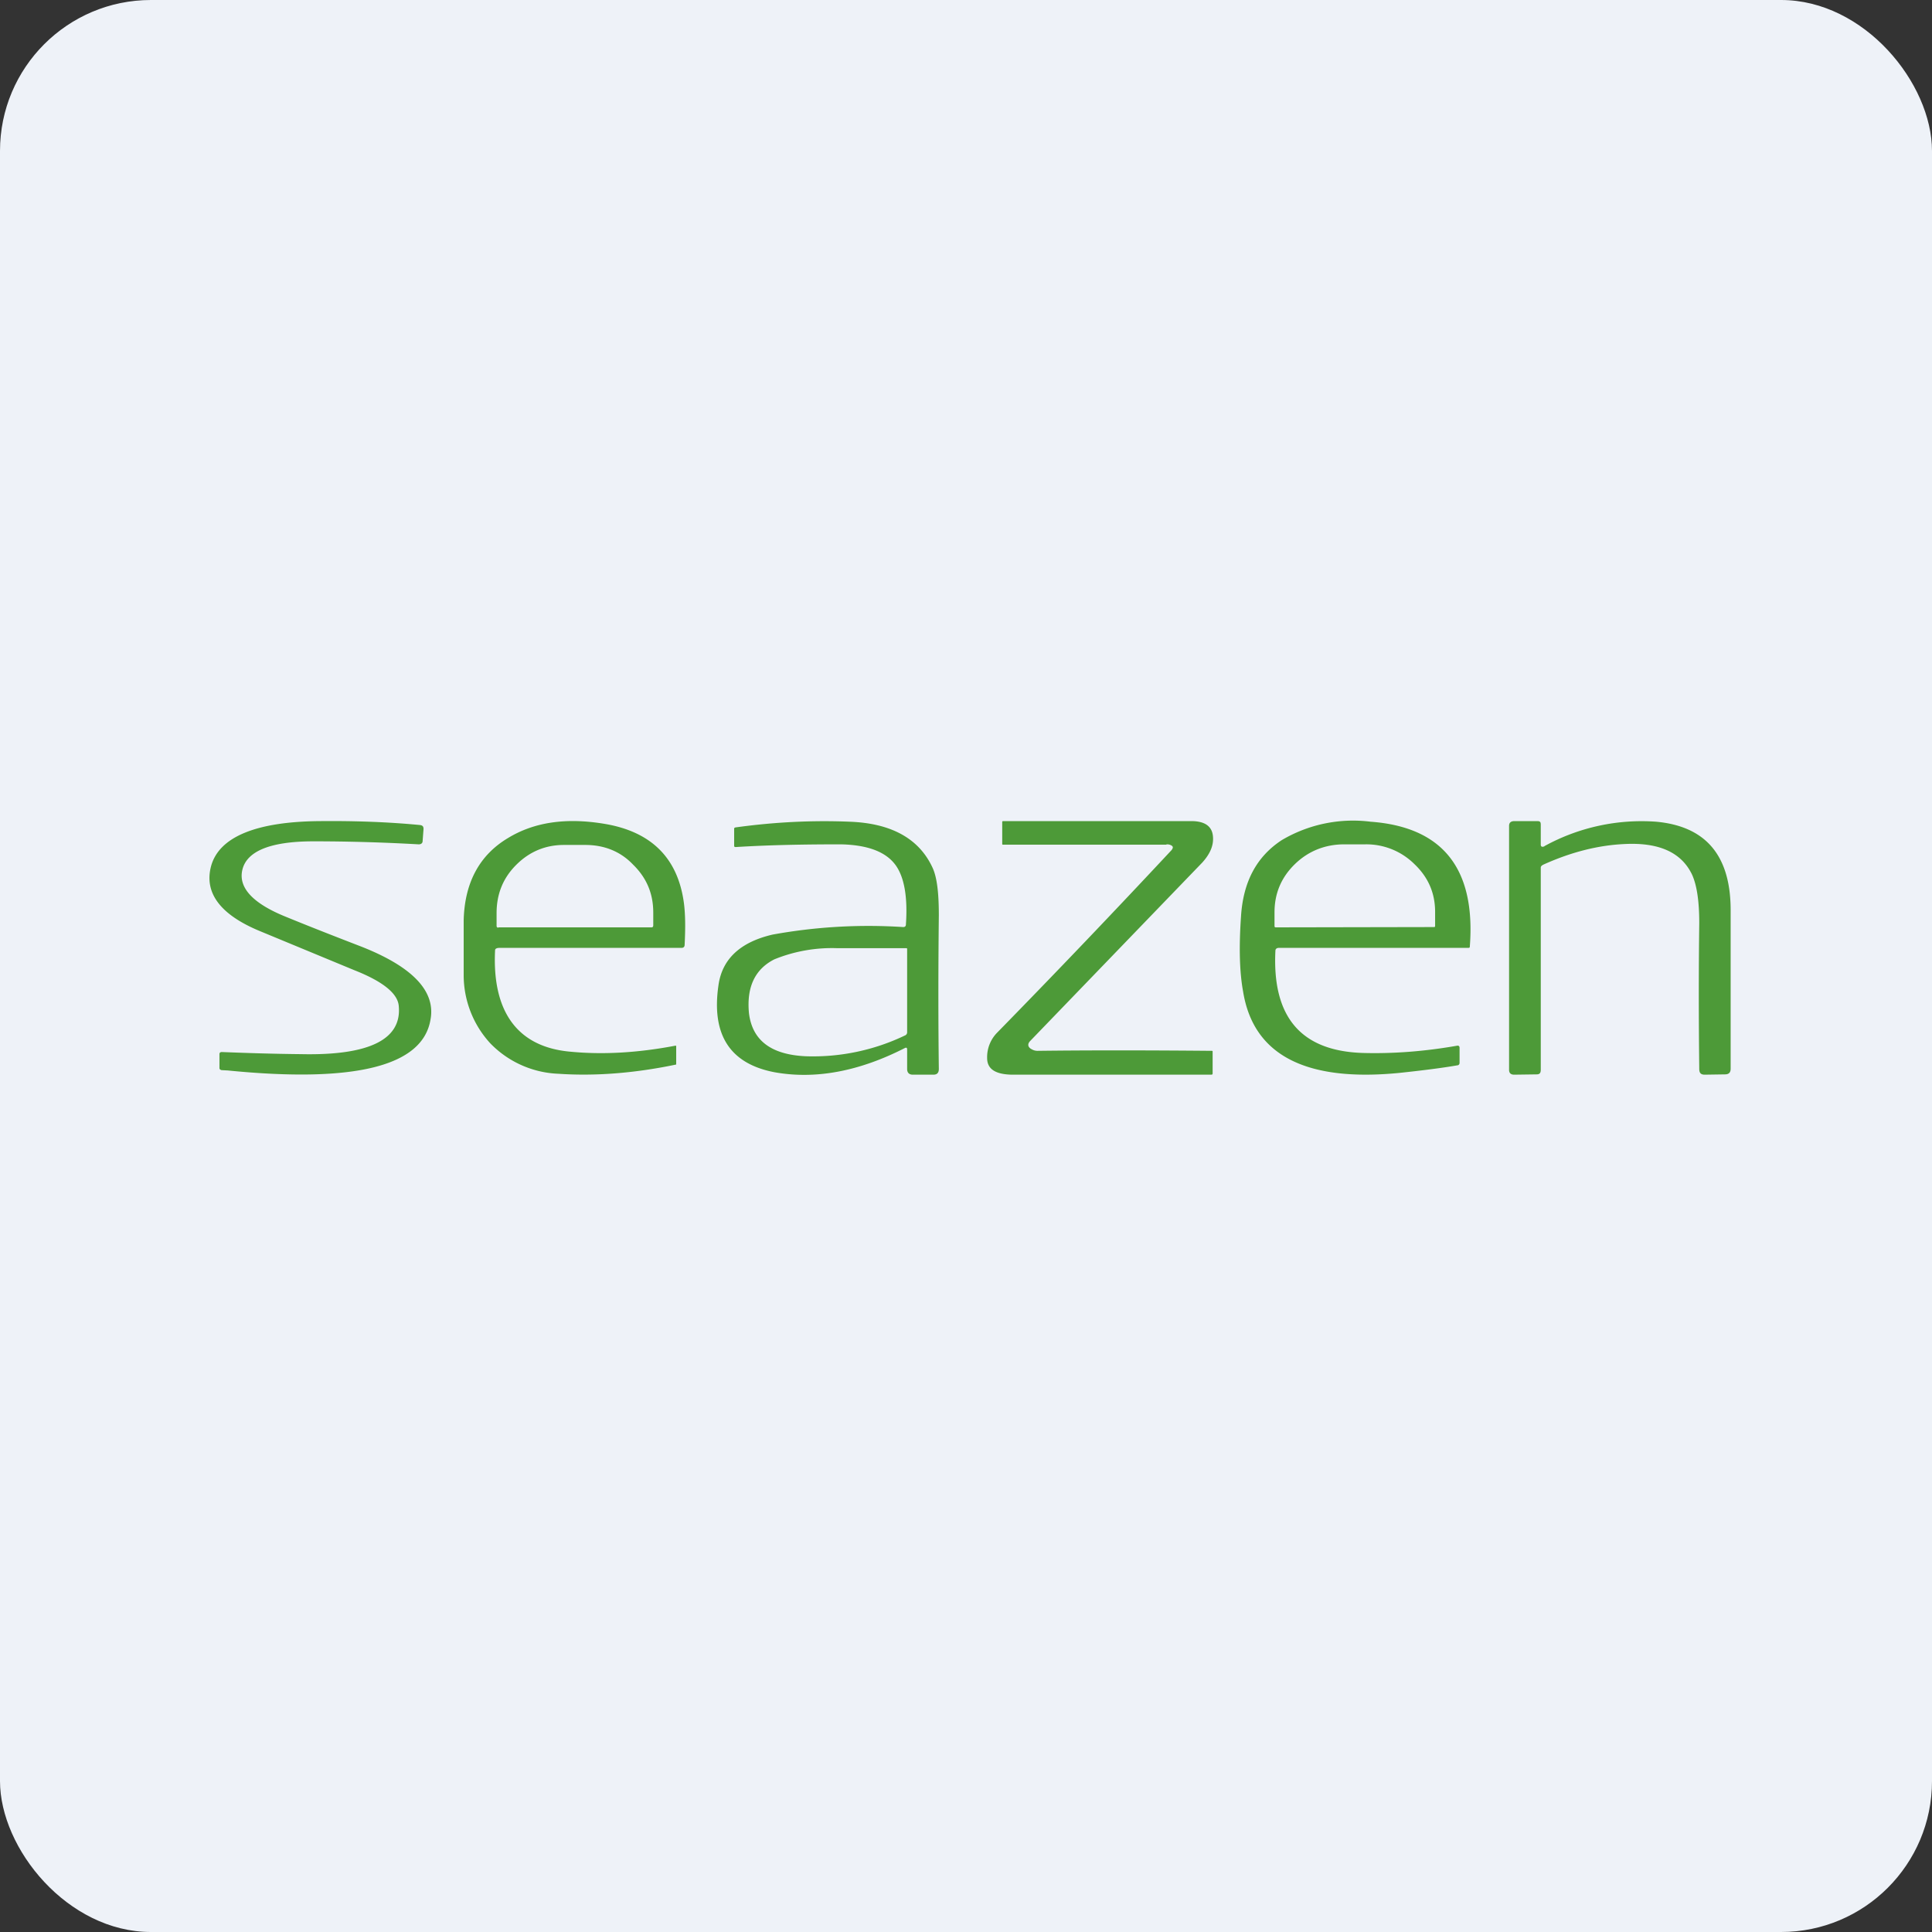 <!-- by FastBull --><svg xmlns="http://www.w3.org/2000/svg" width="64" height="64" viewBox="0 0 64 64"><rect x="0" y="0" width="64" height="64" fill="#333333" stroke="none"/><rect x="0" y="0" width="64" height="64" rx="5" ry="5" fill="#eef2f8" /><path fill="#eef2f8" d="M 2.75,2 L 61.55,2 L 61.55,60.80 L 2.75,60.80 L 2.75,2" /><path fill-rule="evenodd" d="M 38.64,27.97 C 38.68,27.97 38.72,27.97 38.77,27.99 C 38.87,28.03 38.87,28.08 38.81,28.16 A 350.07,350.07 0 0,1 33.03,34.21 A 1.16,1.16 0 0,0 32.70,35.05 C 32.70,35.41 32.97,35.59 33.52,35.60 L 40.13,35.60 C 40.16,35.60 40.17,35.58 40.17,35.56 L 40.17,34.84 C 40.17,34.82 40.17,34.81 40.14,34.81 C 37.92,34.79 36,34.79 34.39,34.81 A 0.38,0.38 0 0,1 34.18,34.76 C 34.04,34.69 34.03,34.58 34.13,34.48 L 39.83,28.57 C 40.09,28.28 40.21,28 40.18,27.70 C 40.15,27.37 39.91,27.20 39.46,27.20 L 33.23,27.20 C 33.21,27.20 33.20,27.21 33.20,27.23 L 33.20,27.95 C 33.20,27.97 33.20,27.98 33.22,27.98 L 38.64,27.98 L 38.64,27.97 M 9.47,30.37 C 8.43,29.95 7.95,29.46 8.01,28.92 C 8.09,28.23 8.88,27.87 10.39,27.87 C 11.47,27.87 12.63,27.90 13.87,27.97 C 13.95,27.97 14,27.93 14,27.86 L 14.03,27.46 C 14.03,27.38 14,27.34 13.91,27.33 C 12.87,27.23 11.78,27.19 10.64,27.20 C 8.47,27.21 7.25,27.73 6.99,28.70 C 6.76,29.58 7.30,30.30 8.60,30.84 L 11.74,32.14 C 12.68,32.51 13.18,32.91 13.21,33.33 C 13.31,34.43 12.24,34.97 9.97,34.92 C 8.99,34.91 8.11,34.88 7.35,34.85 C 7.30,34.85 7.27,34.87 7.27,34.92 L 7.27,35.38 C 7.27,35.42 7.30,35.44 7.34,35.45 L 7.54,35.46 C 11.76,35.88 14,35.32 14.26,33.78 C 14.44,32.83 13.66,32.02 11.95,31.35 C 11.12,31.03 10.30,30.71 9.47,30.37 L 9.47,30.37 M 51.16,28.03 A 6.68,6.68 0 0,1 54.86,27.22 C 56.50,27.37 57.32,28.33 57.33,30.12 L 57.33,35.40 C 57.33,35.53 57.27,35.59 57.14,35.59 L 56.47,35.60 C 56.34,35.60 56.29,35.54 56.29,35.41 C 56.27,33.72 56.27,32.10 56.29,30.58 C 56.29,29.85 56.21,29.32 56.05,28.97 C 55.70,28.24 54.96,27.90 53.81,27.96 C 52.95,28 52.06,28.22 51.13,28.64 C 51.09,28.66 51.04,28.69 51.04,28.74 L 51.04,35.43 C 51.04,35.54 51.01,35.59 50.90,35.59 L 50.16,35.60 C 50.05,35.60 49.99,35.55 49.99,35.44 L 49.99,27.36 C 49.99,27.25 50.05,27.20 50.17,27.20 L 50.92,27.20 C 51.03,27.20 51.04,27.24 51.04,27.33 L 51.04,27.98 C 51.04,28.05 51.09,28.07 51.17,28.03 L 51.16,28.03 M 16.40,31.48 C 16.30,33.50 17.13,34.69 18.91,34.84 C 19.96,34.94 21.11,34.88 22.37,34.64 C 22.40,34.64 22.40,34.64 22.40,34.67 L 22.40,35.24 C 22.40,35.26 22.40,35.27 22.37,35.27 C 20.97,35.56 19.68,35.65 18.50,35.57 A 3.32,3.32 0 0,1 16.24,34.56 A 3.34,3.34 0 0,1 15.36,32.29 L 15.36,30.49 C 15.39,29.23 15.89,28.32 16.83,27.76 C 17.70,27.23 18.76,27.08 20.02,27.29 C 21.59,27.55 22.47,28.44 22.66,29.95 C 22.70,30.29 22.71,30.68 22.68,31.29 C 22.68,31.36 22.65,31.40 22.57,31.40 L 16.54,31.40 C 16.47,31.40 16.40,31.42 16.40,31.48 L 16.40,31.48 M 16.51,30.73 C 16.47,30.73 16.45,30.71 16.45,30.67 L 16.45,30.25 C 16.45,29.62 16.66,29.09 17.10,28.65 C 17.54,28.21 18.07,27.99 18.68,27.99 L 19.39,27.99 C 20.01,27.99 20.55,28.20 20.97,28.64 C 21.42,29.08 21.64,29.60 21.64,30.23 L 21.64,30.65 C 21.64,30.70 21.62,30.72 21.58,30.72 L 16.52,30.72 L 16.50,30.73 M 45.13,34.88 C 43.06,34.81 42.14,33.65 42.25,31.49 C 42.25,31.44 42.29,31.40 42.36,31.40 L 48.61,31.40 C 48.67,31.40 48.69,31.40 48.69,31.35 C 48.89,28.72 47.74,27.39 45.40,27.22 A 4.64,4.64 0 0,0 42.46,27.83 C 41.62,28.38 41.18,29.22 41.11,30.36 C 41.04,31.37 41.06,32.20 41.18,32.85 C 41.52,34.95 43.25,35.85 46.37,35.54 C 47.12,35.46 47.76,35.38 48.28,35.29 C 48.32,35.29 48.35,35.25 48.35,35.21 L 48.35,34.71 C 48.35,34.66 48.32,34.63 48.27,34.64 C 47.19,34.83 46.14,34.91 45.12,34.88 L 45.13,34.88 M 42.22,30.68 C 42.22,30.70 42.23,30.72 42.26,30.72 L 47.51,30.71 C 47.53,30.71 47.54,30.70 47.54,30.66 L 47.54,30.21 C 47.54,29.58 47.31,29.06 46.86,28.63 A 2.26,2.26 0 0,0 45.22,27.97 L 44.53,27.97 C 43.90,27.97 43.34,28.19 42.89,28.63 C 42.44,29.07 42.22,29.60 42.22,30.22 L 42.22,30.68 L 42.22,30.68 M 29.97,34.72 C 28.44,35.50 27,35.76 25.66,35.52 C 24.19,35.24 23.56,34.29 23.80,32.64 C 23.92,31.77 24.52,31.21 25.59,30.96 A 17.77,17.77 0 0,1 29.92,30.71 C 29.98,30.71 30.01,30.68 30.01,30.62 C 30.07,29.73 29.96,29.09 29.69,28.69 C 29.37,28.22 28.75,27.99 27.86,27.97 C 26.65,27.97 25.49,27.99 24.37,28.06 C 24.34,28.06 24.32,28.05 24.32,28.02 L 24.32,27.45 C 24.32,27.43 24.33,27.42 24.36,27.41 C 25.65,27.23 26.92,27.17 28.14,27.22 C 29.54,27.27 30.45,27.79 30.89,28.74 C 31.04,29.06 31.10,29.58 31.10,30.32 C 31.08,32.09 31.08,33.85 31.10,35.41 C 31.10,35.53 31.05,35.60 30.92,35.60 L 30.24,35.60 C 30.11,35.60 30.05,35.53 30.05,35.41 L 30.05,34.77 C 30.05,34.71 30.03,34.69 29.97,34.72 L 29.97,34.72 M 29.98,34.30 A 7.04,7.04 0 0,1 26.70,34.99 C 25.55,34.94 24.92,34.47 24.81,33.56 C 24.73,32.71 25,32.11 25.65,31.78 A 5.06,5.06 0 0,1 27.74,31.41 L 30.01,31.41 C 30.04,31.41 30.05,31.41 30.05,31.44 L 30.05,34.19 A 0.11,0.11 0 0,1 29.98,34.30 L 29.98,34.30" fill="#4d9a38" /></svg>
